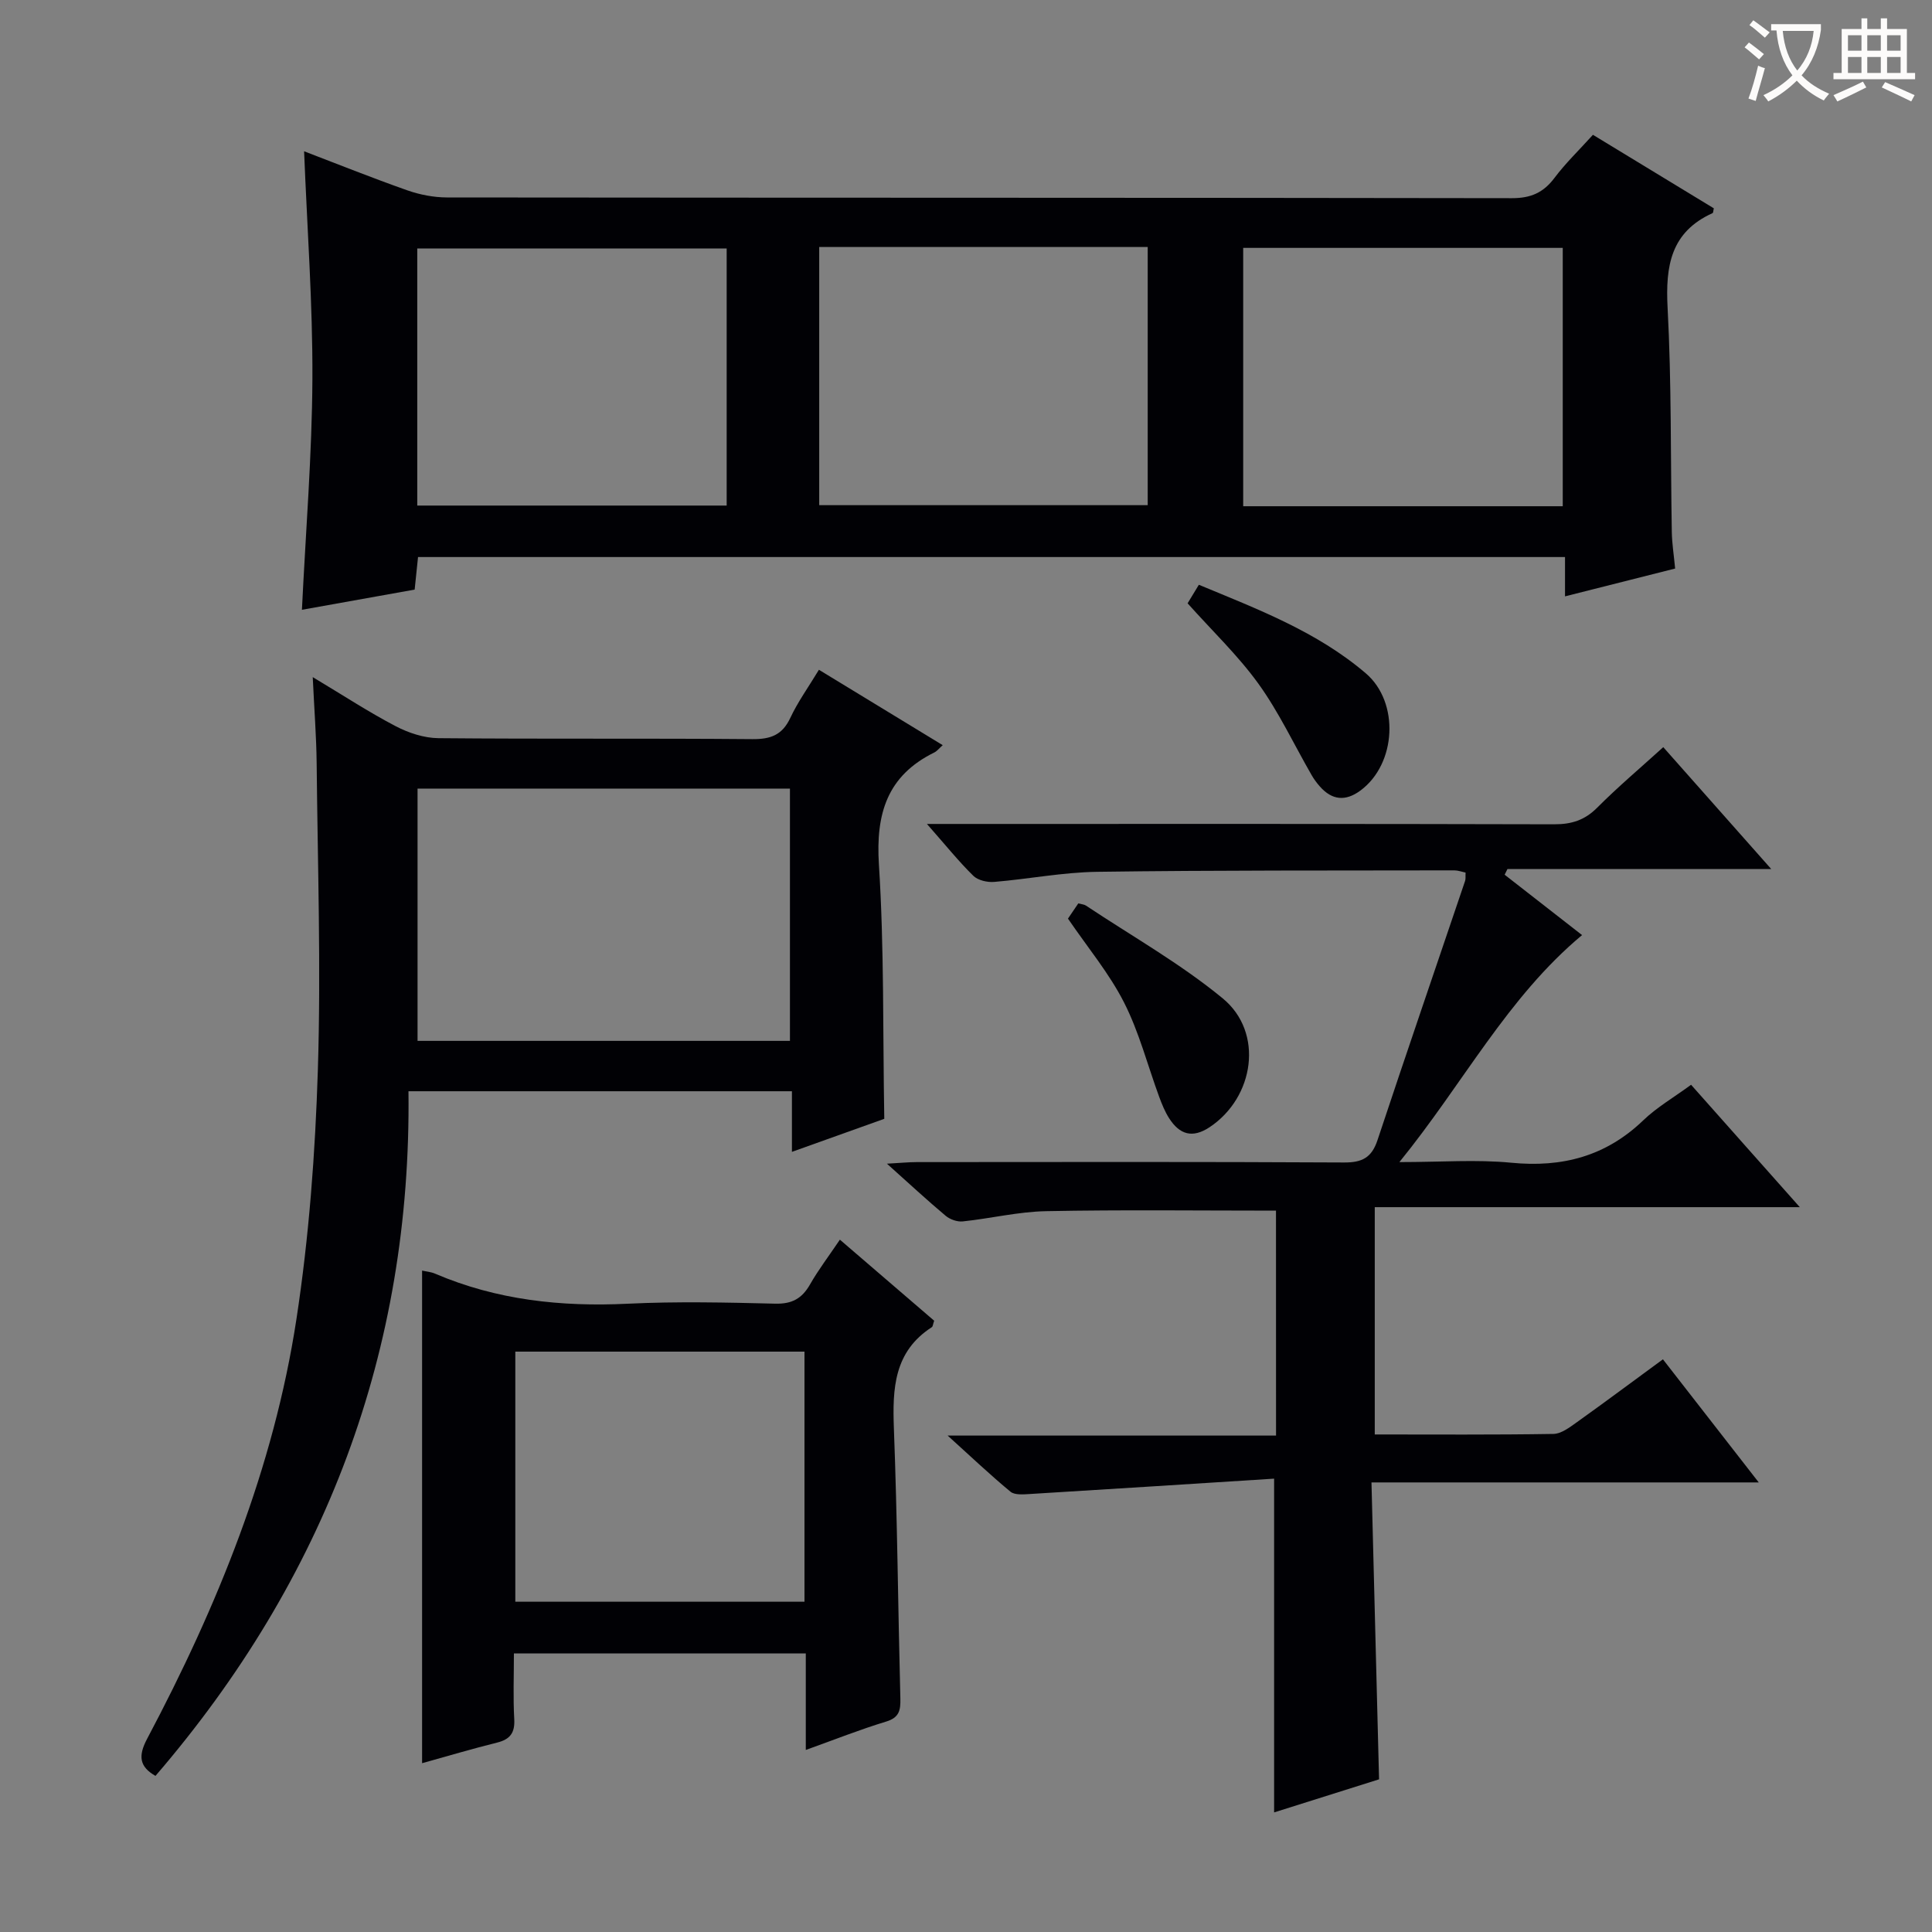 <svg enable-background="new 0 0 400 400" viewBox="0 0 400 400" xmlns="http://www.w3.org/2000/svg"><rect x="0" y="0" width="400" height="400" fill="#808080" stroke="none"/><g fill="#010105"><path d="m324.02 123.47c0-3.21 0-5.52 0-8.14-79.19 0-158.1 0-237.47 0-.2 1.92-.41 3.99-.7 6.74-7.68 1.38-15.52 2.78-23.34 4.18.79-16.36 2.09-32.09 2.17-47.82.07-15.58-1.09-31.17-1.72-47.11 6.75 2.58 14.01 5.49 21.38 8.09 2.59.91 5.46 1.46 8.2 1.47 73.48.08 146.97.03 220.45.15 3.92.01 6.54-1.12 8.85-4.2 2.28-3.04 5.06-5.71 7.96-8.92 8.4 5.11 16.73 10.17 25.03 15.22-.12.46-.1.92-.27 1-8.67 3.92-9.76 10.96-9.3 19.61.82 15.45.6 30.95.87 46.43.04 2.31.41 4.62.69 7.54-7.24 1.82-14.69 3.71-22.8 5.76zm-154.41-72.33v53.45h68.01c0-18.03 0-35.71 0-53.45-22.83 0-45.26 0-68.01 0zm153.94 53.67c0-17.83 0-35.62 0-53.49-22.17 0-44.19 0-66.16 0v53.49zm-237.16-.14h64.06c0-17.97 0-35.68 0-53.23-21.6 0-42.82 0-64.06 0z"/><path d="m264.18 250.65c-16.05 0-31.83-.2-47.6.11-5.76.11-11.49 1.52-17.25 2.12-1.15.12-2.65-.41-3.55-1.17-3.81-3.19-7.46-6.58-12.15-10.78 2.79-.15 4.48-.33 6.17-.33 29.49-.02 58.99-.08 88.48.08 3.73.02 5.71-1 6.91-4.61 5.95-17.93 12.09-35.79 18.14-53.68.15-.44.06-.96.1-1.73-.81-.17-1.57-.46-2.33-.46-24.66.05-49.32-.04-73.97.3-7.1.1-14.18 1.5-21.29 2.09-1.42.12-3.36-.32-4.32-1.26-3.05-2.99-5.74-6.35-9.61-10.74h6.89c40.99 0 81.99-.04 122.98.07 3.58.01 6.3-.84 8.88-3.42 4.32-4.34 9.02-8.3 13.7-12.55 7.41 8.37 14.54 16.41 22.36 25.24-18.89 0-36.76 0-54.62 0-.19.39-.38.78-.58 1.17 5.22 4.07 10.43 8.13 16.03 12.5-15.49 12.92-24.56 30.68-37.82 47 8.64 0 15.96-.57 23.16.13 10.55 1.03 19.57-1.33 27.32-8.77 2.84-2.73 6.35-4.76 9.91-7.37 7.35 8.27 14.58 16.41 22.51 25.34-29.84 0-58.7 0-88 0v47.06c12.4 0 24.69.09 36.98-.11 1.61-.03 3.33-1.33 4.77-2.36 5.93-4.23 11.77-8.59 17.91-13.09 6.56 8.43 12.85 16.52 19.84 25.49-27.07 0-53.22 0-80.18 0 .53 20.75 1.04 40.8 1.57 61.47-6.99 2.2-14.36 4.53-21.73 6.85 0-22.82 0-45.29 0-69.1-16.82 1.07-33.7 2.15-50.58 3.18-1.35.08-3.13.24-4-.48-4.2-3.47-8.17-7.24-13.01-11.62h67.99c-.01-15.84-.01-31.19-.01-46.57z"/><path d="m32.19 367.68c-3.32-1.9-3.63-4.1-1.73-7.68 14.55-27.45 26.21-56.08 30.92-86.93 2.6-17.03 3.89-34.35 4.43-51.58.66-21.13-.04-42.31-.25-63.47-.06-5.56-.5-11.13-.81-17.83 6.39 3.83 11.65 7.28 17.19 10.17 2.66 1.39 5.86 2.44 8.82 2.47 21.66.2 43.32.01 64.99.2 3.79.03 6.2-.83 7.87-4.39 1.54-3.29 3.7-6.29 5.93-9.97 8.55 5.21 16.98 10.34 25.63 15.61-.77.68-1.18 1.23-1.74 1.51-9.78 4.82-12.14 12.68-11.47 23.21 1.1 17.23.8 34.55 1.11 52.64-5.66 2.02-12.12 4.33-19.12 6.84 0-4.47 0-8.26 0-12.55-26.39 0-52.41 0-79.39 0 .64 53.66-17.19 100.84-52.38 141.75zm54.26-152.18h77.1c0-17.54 0-34.76 0-52.23-25.8 0-51.33 0-77.1 0z"/><path d="m173.89 256.66c6.87 5.91 13.26 11.4 19.52 16.78-.26.74-.27 1.2-.49 1.34-7.83 5.05-8.16 12.67-7.85 20.96.71 18.63.86 37.27 1.34 55.91.06 2.44-.22 3.96-2.96 4.79-5.37 1.63-10.6 3.71-16.62 5.87 0-6.99 0-13.37 0-19.98-20.34 0-40.08 0-60.43 0 0 4.68-.18 9.15.07 13.59.16 2.85-.86 4.2-3.57 4.87-5.12 1.27-10.19 2.78-15.51 4.26 0-34.08 0-67.9 0-101.99.87.2 1.83.27 2.67.63 12.79 5.48 26.14 6.9 39.94 6.23 10.14-.49 20.33-.26 30.49-.01 3.47.09 5.54-1.05 7.21-3.97 1.72-3.02 3.85-5.81 6.19-9.28zm-7.33 23.18c-20.1 0-39.93 0-59.87 0v51.78h59.87c0-17.44 0-34.5 0-51.78z"/><path d="m221.11 190.19c.66-.98 1.4-2.06 2.14-3.15.68.18 1.21.2 1.58.45 9.51 6.33 19.56 12 28.33 19.22 8.56 7.05 6.55 20.5-2.72 26.66-3.59 2.38-6.22 1.5-8.36-1.81-.89-1.38-1.52-2.94-2.09-4.49-2.4-6.52-4.14-13.36-7.26-19.5-3.05-6.01-7.48-11.32-11.62-17.38z"/><path d="m245.88 124.91c.66-1.08 1.41-2.33 2.33-3.84 12.18 5.06 24.42 9.68 34.55 18.32 7.03 5.99 6.38 18.78-1.12 24.3-3.09 2.27-5.85 1.98-8.36-.84-.66-.74-1.26-1.56-1.75-2.42-3.64-6.32-6.76-13.01-11-18.89-4.25-5.88-9.59-10.96-14.65-16.63z"/></g><path d="m362.1 8.8c1.1.8 2.1 1.6 3.1 2.4l-1 1.1c-1.3-1.1-2.3-2-3-2.5zm1.9 4.8c.5.2.9.4 1.4.5-.6 2.3-1.3 4.5-1.9 6.8l-1.5-.5c.8-2.1 1.4-4.3 2-6.8zm-1-9.4c1.3.9 2.4 1.8 3.4 2.5l-1 1.1c-1.4-1.2-2.4-2.1-3.2-2.6zm3.7 2.2v-1.4h10.3v1.2c-.5 3.6-1.8 6.8-4 9.4 1.5 1.6 3.4 2.8 5.7 3.8-.3.4-.7.8-1.1 1.4-2.3-1.1-4.1-2.5-5.6-4.1-1.6 1.6-3.6 3.1-5.9 4.3-.3-.5-.7-.9-1-1.3 2.4-1.1 4.4-2.5 6-4.1-1.9-2.5-3-5.6-3.3-9.3h-1.1zm8.8 0h-6.4c.3 3.3 1.3 6 3 8.2 2-2.3 3.1-5.1 3.4-8.2z" fill="#fcfbfa"/><path d="m385.3 3.8h1.3v2.2h2.8v-2.2h1.3v2.2h4.1v9.1h1.7v1.3h-16.9v-1.3h1.7v-9.1h4.1v-2.2zm.4 13.1.7 1.2c-1.8.9-3.8 1.9-6 2.9-.2-.4-.5-.8-.8-1.3 2.3-1 4.3-1.9 6.1-2.8zm-3.1-6.4h2.8v-3.2h-2.8zm0 4.6h2.8v-3.3h-2.8zm4-4.6h2.8v-3.2h-2.8zm0 4.6h2.8v-3.3h-2.8zm3.7 1.9c2.1.9 4.1 1.8 6.1 2.7l-.7 1.3c-2.2-1.1-4.2-2-6.1-2.9zm3.2-9.7h-2.8v3.2h2.8zm-2.8 7.8h2.8v-3.3h-2.8z" fill="#fcfbfa"/></svg>